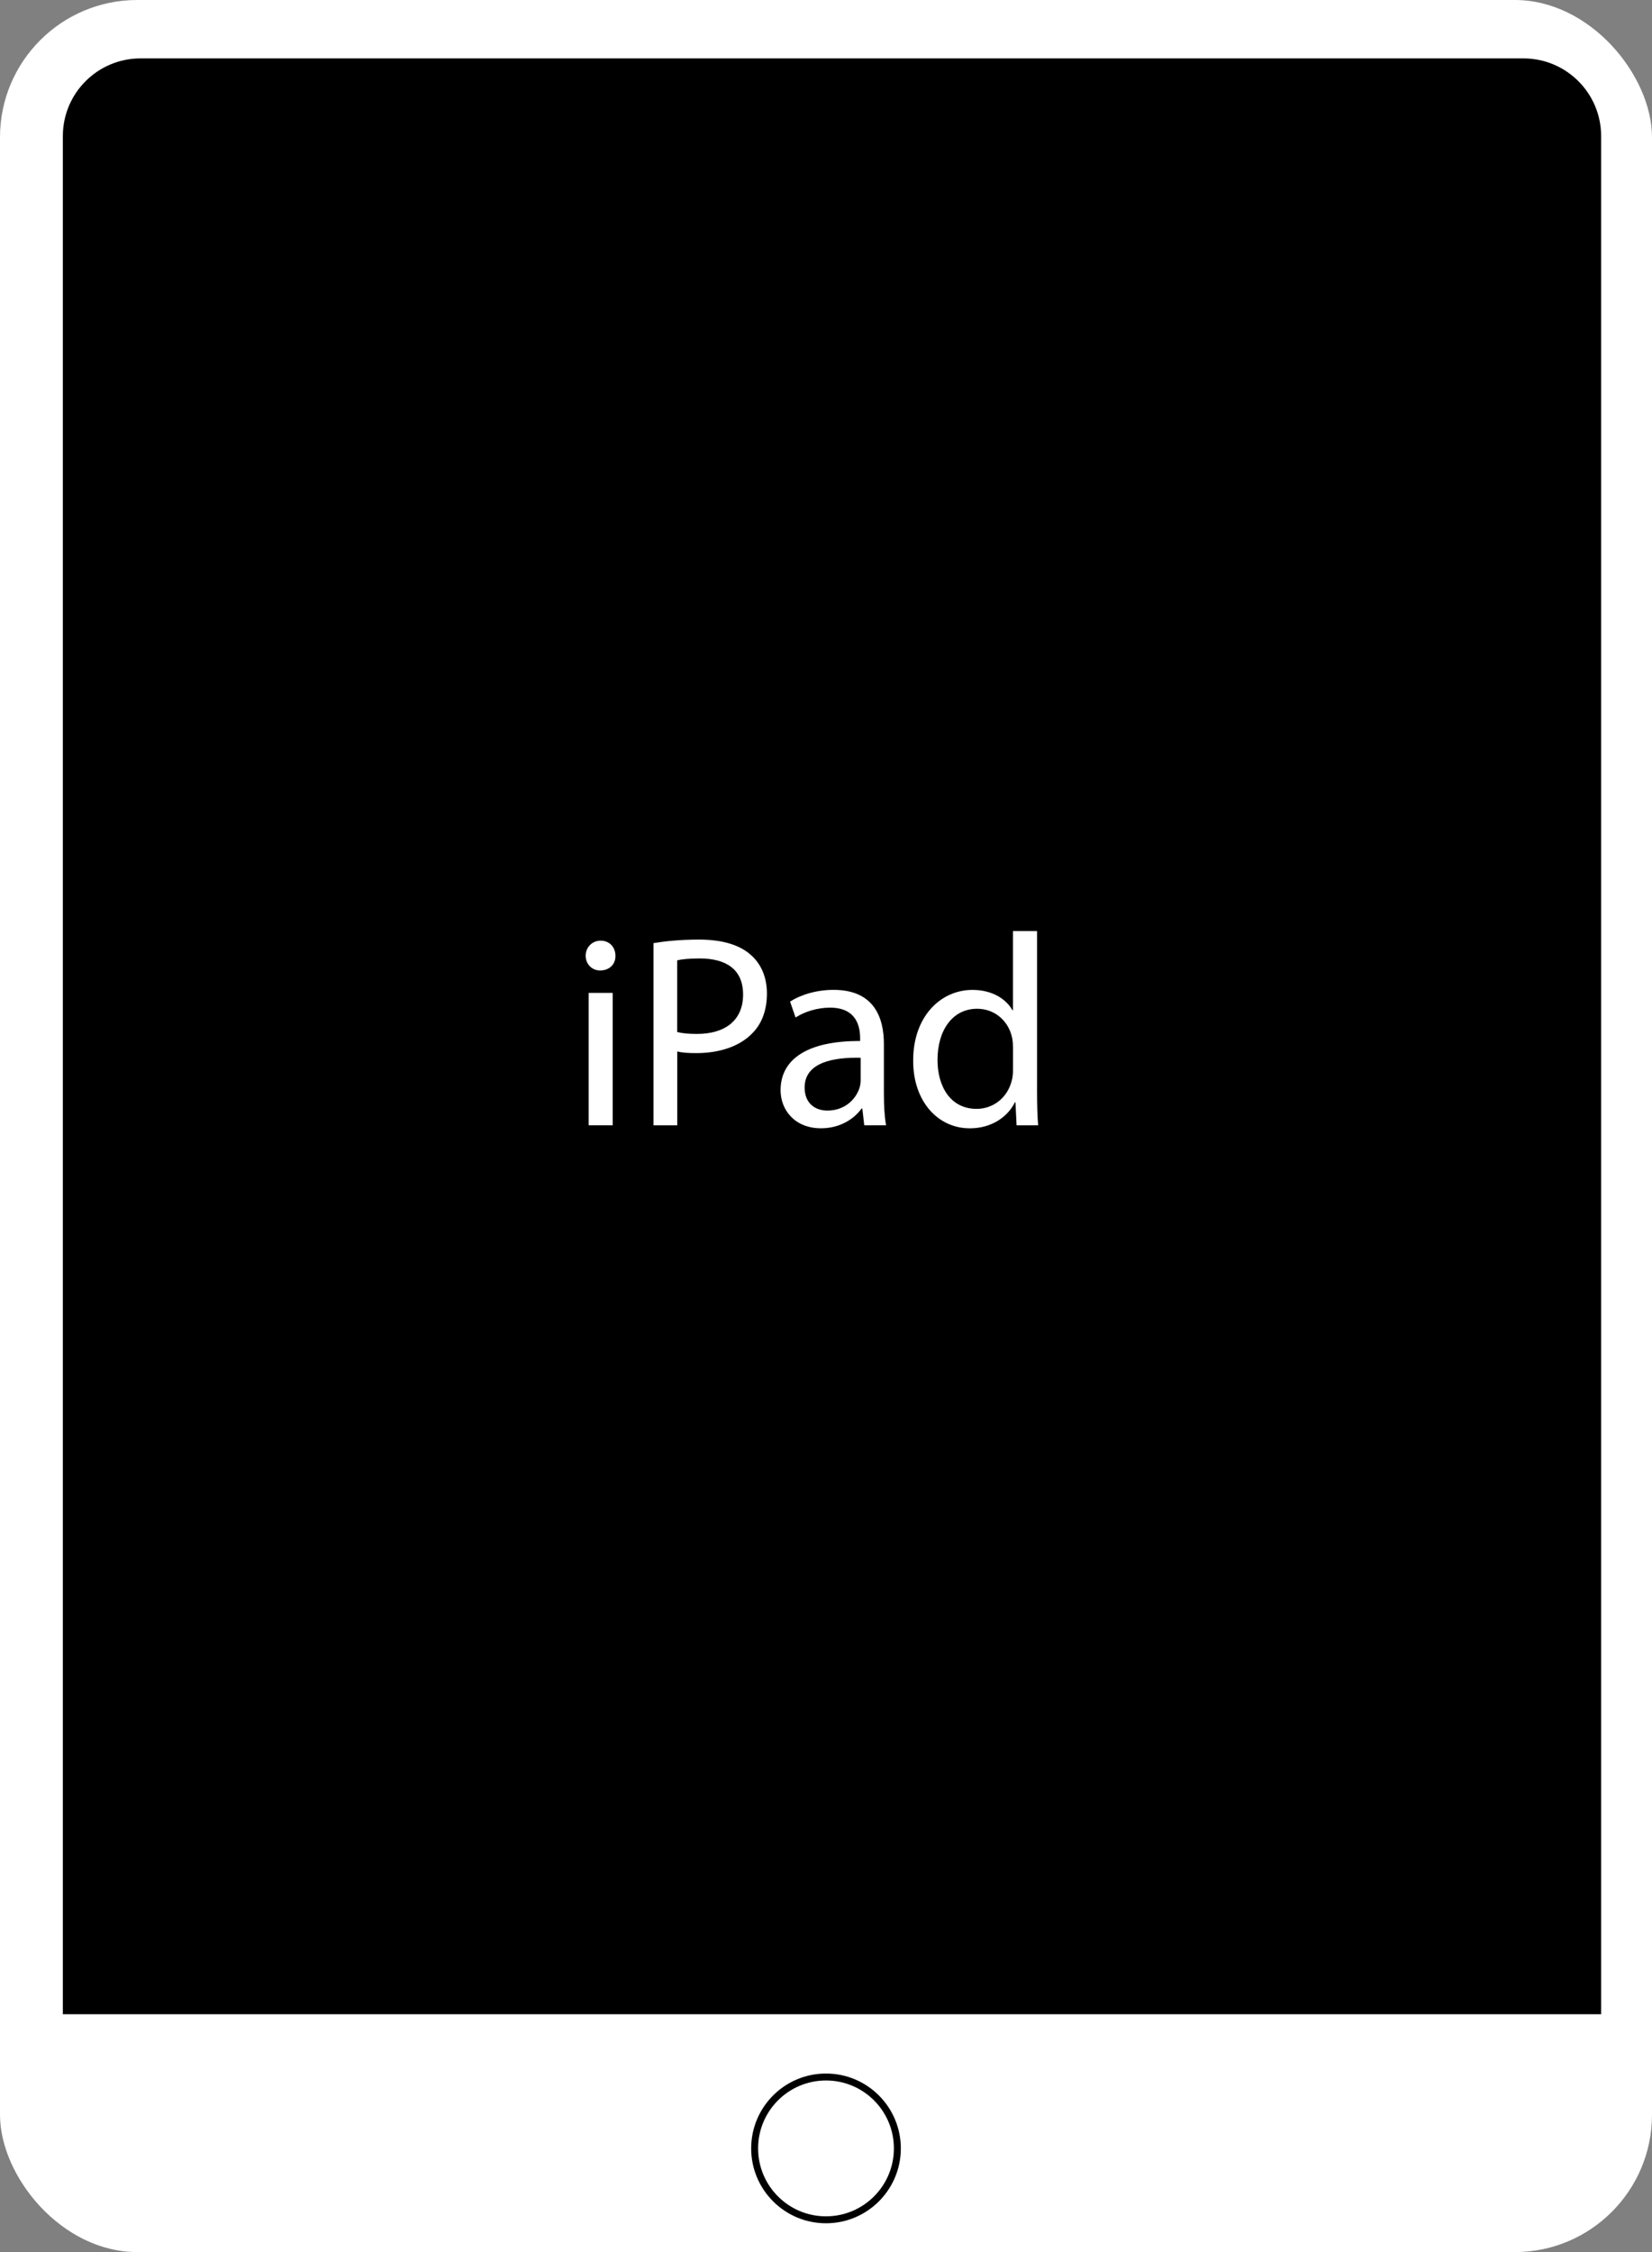 <?xml version="1.0" encoding="UTF-8"?><svg id="_レイヤー_2" xmlns="http://www.w3.org/2000/svg" viewBox="0 0 476 648.53"><rect x="0" y="0" width="476" height="648.53" fill="#808080" stroke="none"/><defs><style>.cls-1{fill:none;stroke:#000;stroke-miterlimit:10;stroke-width:2px;}.cls-2{fill:#000;}.cls-2,.cls-3{stroke-width:0px;}.cls-3{fill:#fff;}</style></defs><g id="_图层_1"><rect class="cls-3" width="476" height="648.53" rx="39.54" ry="39.54"/><path class="cls-2" d="M40.48,16.82h398.49c12.35,0,22.37,10.02,22.37,22.37v540.85H18.11V39.19c0-12.35,10.02-22.37,22.37-22.37Z"/><circle class="cls-1" cx="238" cy="618.67" r="20.56"/><path class="cls-3" d="M177.33,275.21c.08,2.36-1.65,4.25-4.41,4.25-2.44,0-4.17-1.89-4.17-4.25s1.81-4.33,4.33-4.33,4.25,1.89,4.25,4.33ZM169.61,324.05v-38.13h6.93v38.13h-6.93Z"/><path class="cls-3" d="M188.28,271.59c3.31-.55,7.64-1.02,13.16-1.02,6.78,0,11.74,1.58,14.89,4.41,2.92,2.52,4.65,6.38,4.65,11.11s-1.42,8.59-4.1,11.34c-3.62,3.86-9.53,5.83-16.23,5.83-2.05,0-3.94-.08-5.51-.47v21.27h-6.85v-52.47ZM195.13,297.19c1.5.39,3.39.55,5.67.55,8.27,0,13.31-4.02,13.31-11.34s-4.96-10.4-12.53-10.4c-2.99,0-5.28.24-6.46.55v20.64Z"/><path class="cls-3" d="M249.02,324.05l-.55-4.81h-.24c-2.13,2.99-6.22,5.67-11.66,5.67-7.72,0-11.66-5.44-11.66-10.95,0-9.22,8.19-14.26,22.92-14.18v-.79c0-3.15-.87-8.82-8.67-8.82-3.54,0-7.25,1.1-9.93,2.84l-1.58-4.57c3.15-2.05,7.72-3.39,12.53-3.39,11.66,0,14.5,7.96,14.5,15.6v14.26c0,3.31.16,6.54.63,9.14h-6.3ZM247.99,304.6c-7.56-.16-16.15,1.18-16.15,8.59,0,4.49,2.99,6.62,6.54,6.62,4.96,0,8.12-3.15,9.22-6.38.24-.71.39-1.5.39-2.21v-6.62Z"/><path class="cls-3" d="M298.81,268.12v46.09c0,3.39.08,7.25.32,9.85h-6.22l-.32-6.62h-.16c-2.13,4.25-6.77,7.48-13,7.48-9.22,0-16.31-7.8-16.31-19.38-.08-12.68,7.8-20.48,17.09-20.48,5.83,0,9.77,2.76,11.5,5.83h.16v-22.77h6.93ZM291.87,301.44c0-.87-.08-2.05-.32-2.91-1.02-4.41-4.81-8.04-10-8.04-7.17,0-11.42,6.3-11.42,14.73,0,7.72,3.78,14.1,11.27,14.1,4.65,0,8.9-3.07,10.16-8.27.24-.95.32-1.89.32-2.99v-6.62Z"/></g></svg>